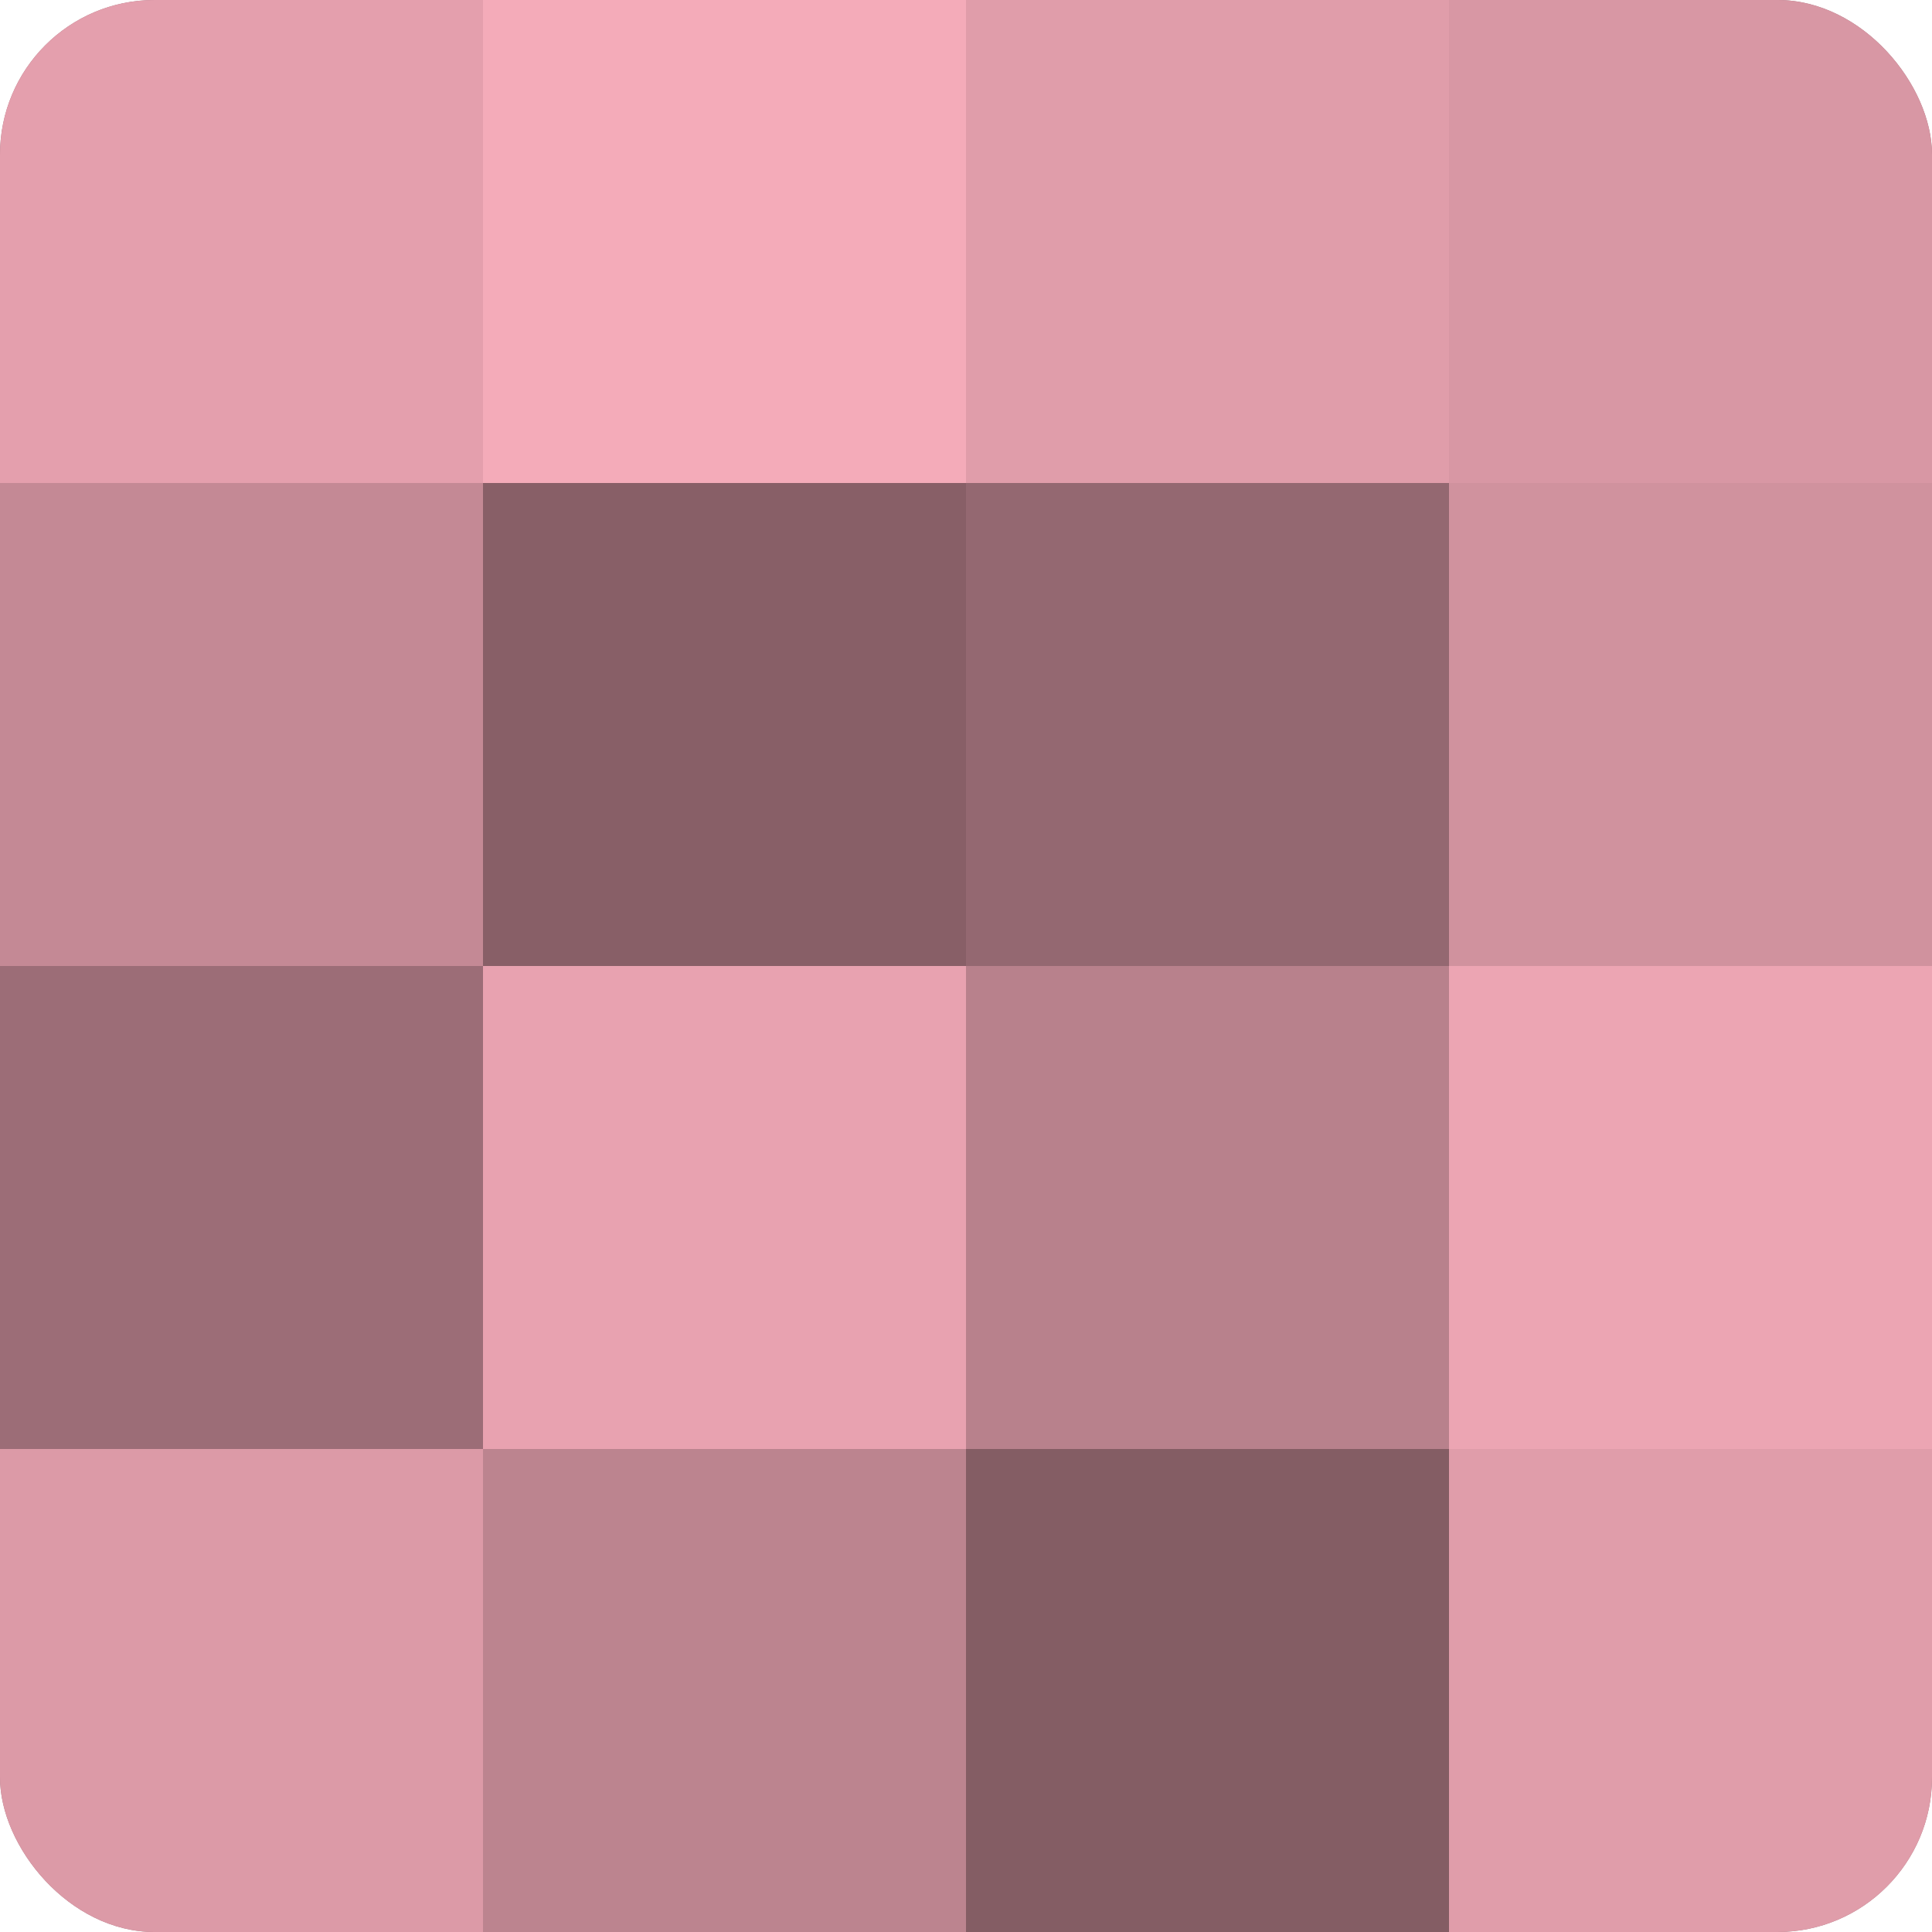 <?xml version="1.0" encoding="UTF-8"?>
<svg xmlns="http://www.w3.org/2000/svg" width="60" height="60" viewBox="0 0 100 100" preserveAspectRatio="xMidYMid meet"><defs><clipPath id="c" width="100" height="100"><rect width="100" height="100" rx="8" ry="8"/></clipPath></defs><g clip-path="url(#c)"><rect width="100" height="100" fill="#a0707a"/><rect width="25" height="25" fill="#e49fad"/><rect y="25" width="25" height="25" fill="#c48995"/><rect y="50" width="25" height="25" fill="#9c6d77"/><rect y="75" width="25" height="25" fill="#dc9aa7"/><rect x="25" width="25" height="25" fill="#f4abb9"/><rect x="25" y="25" width="25" height="25" fill="#885f67"/><rect x="25" y="50" width="25" height="25" fill="#e8a2b0"/><rect x="25" y="75" width="25" height="25" fill="#bc848f"/><rect x="50" width="25" height="25" fill="#e09daa"/><rect x="50" y="25" width="25" height="25" fill="#946871"/><rect x="50" y="50" width="25" height="25" fill="#b8818c"/><rect x="50" y="75" width="25" height="25" fill="#845d64"/><rect x="75" width="25" height="25" fill="#d897a4"/><rect x="75" y="25" width="25" height="25" fill="#d0929e"/><rect x="75" y="50" width="25" height="25" fill="#eca5b3"/><rect x="75" y="75" width="25" height="25" fill="#e09daa"/></g></svg>
